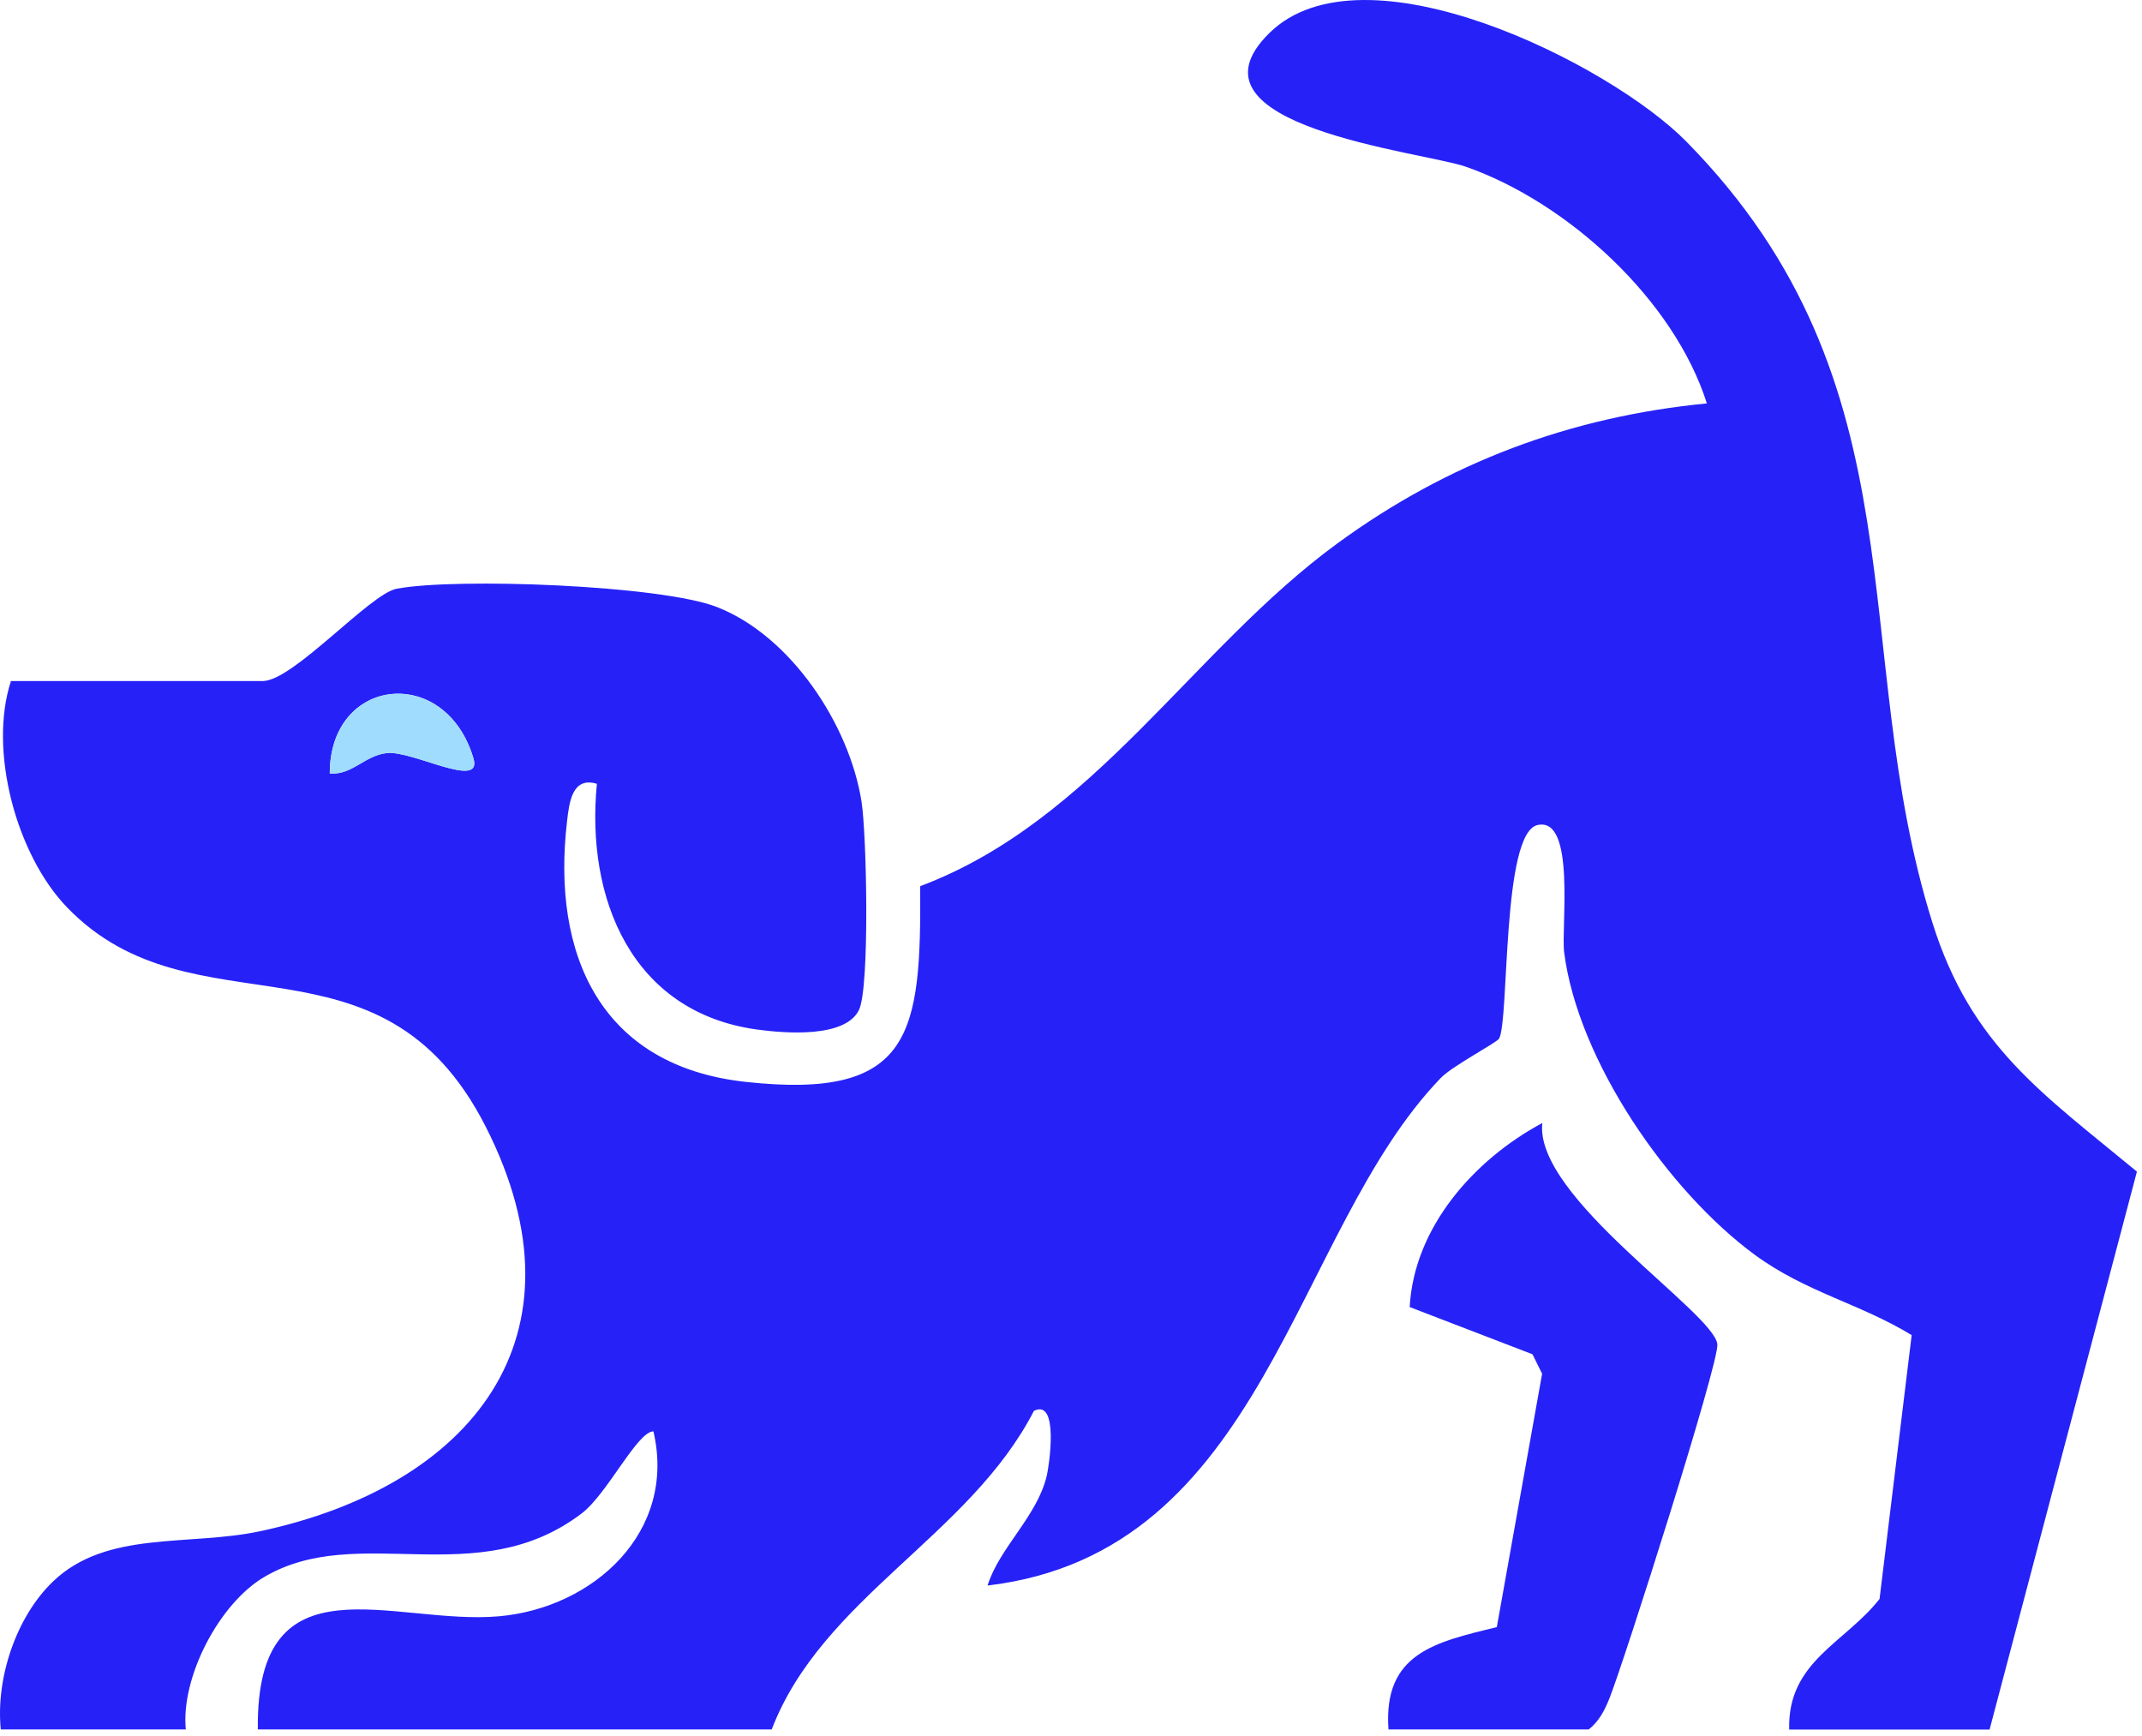 <svg width="211" height="171" viewBox="0 0 211 171" fill="none" xmlns="http://www.w3.org/2000/svg">
<path d="M195.989 170.347L210.5 115.403C201.209 107.715 194.175 103.033 190.368 90.926C181.91 63.992 189.725 37.933 166.112 13.941C158.498 6.211 134.316 -5.822 125.057 3.237C115.682 12.422 140.148 14.943 144.388 16.419C154.396 19.92 164.889 29.496 168.137 39.736C154.68 41.044 142.658 45.557 131.775 53.499C117.453 63.95 107.814 80.834 90.646 87.288C90.73 101.757 89.96 108.369 73.466 106.566C59.187 105.015 54.294 94.079 55.865 80.823C56.076 79.009 56.382 76.468 58.797 77.206C57.69 88.458 62.203 99.711 74.574 101.409C77.295 101.778 83.264 102.273 84.614 99.479C85.689 97.264 85.373 82.152 84.867 78.967C83.685 71.406 77.917 62.642 70.63 59.794C65.114 57.633 44.908 56.884 39.066 57.991C36.429 58.497 28.868 67.082 25.883 67.082H1.079C-1.156 73.894 1.596 84.198 6.616 89.386C19.134 102.337 37.463 90.61 47.829 110.942C58.428 131.749 46.332 146.408 25.609 150.827C18.564 152.324 10.518 150.711 5.234 155.762C1.575 159.264 -0.429 165.327 0.077 170.347H18.301C17.805 165.222 21.581 157.935 26.052 155.319C35.301 149.888 46.965 156.901 57.279 149.087C59.831 147.157 62.752 141.019 64.365 140.987C66.685 150.88 58.481 158.367 49.179 159.2C38.781 160.139 25.187 153.02 25.398 170.347H76.019C80.975 157.407 95.518 151.28 101.845 138.973C104.345 137.729 103.343 144.362 103.122 145.322C102.172 149.382 98.471 152.388 97.279 156.174C124.709 152.925 127.272 121.362 141.93 106.175C143.08 104.984 147.425 102.716 147.667 102.305C148.69 100.523 147.91 82.067 151.453 81.266C155.25 80.401 153.763 91.348 154.079 93.805C155.44 104.467 164.309 117.322 172.872 123.608C177.913 127.299 183.186 128.385 188.311 131.507L185.148 157.492C181.752 161.837 176.057 163.661 176.247 170.358H195.989V170.347ZM32.485 76.193C32.464 66.639 43.875 65.373 46.638 74.696C47.566 77.817 40.627 73.905 38.127 74.169C35.913 74.401 34.689 76.373 32.485 76.183V76.193Z" fill="#2622F7"/>
<path d="M156.505 170.347C157.517 169.535 158.055 168.491 158.53 167.31C159.996 163.651 169.35 134.228 169.171 132.414C168.865 129.292 151.116 117.924 151.928 110.615C145.252 114.19 139.294 120.855 138.862 128.744L150.958 133.394L151.907 135.314L147.446 160.265C141.403 161.752 136.236 162.817 136.774 170.347H156.515H156.505Z" fill="#2622F7"/>
<path d="M32.485 76.193C34.689 76.372 35.912 74.411 38.127 74.179C40.626 73.915 47.566 77.828 46.638 74.706C43.864 65.383 32.464 66.638 32.485 76.204V76.193Z" fill="#9FDCFD"/>
</svg>
